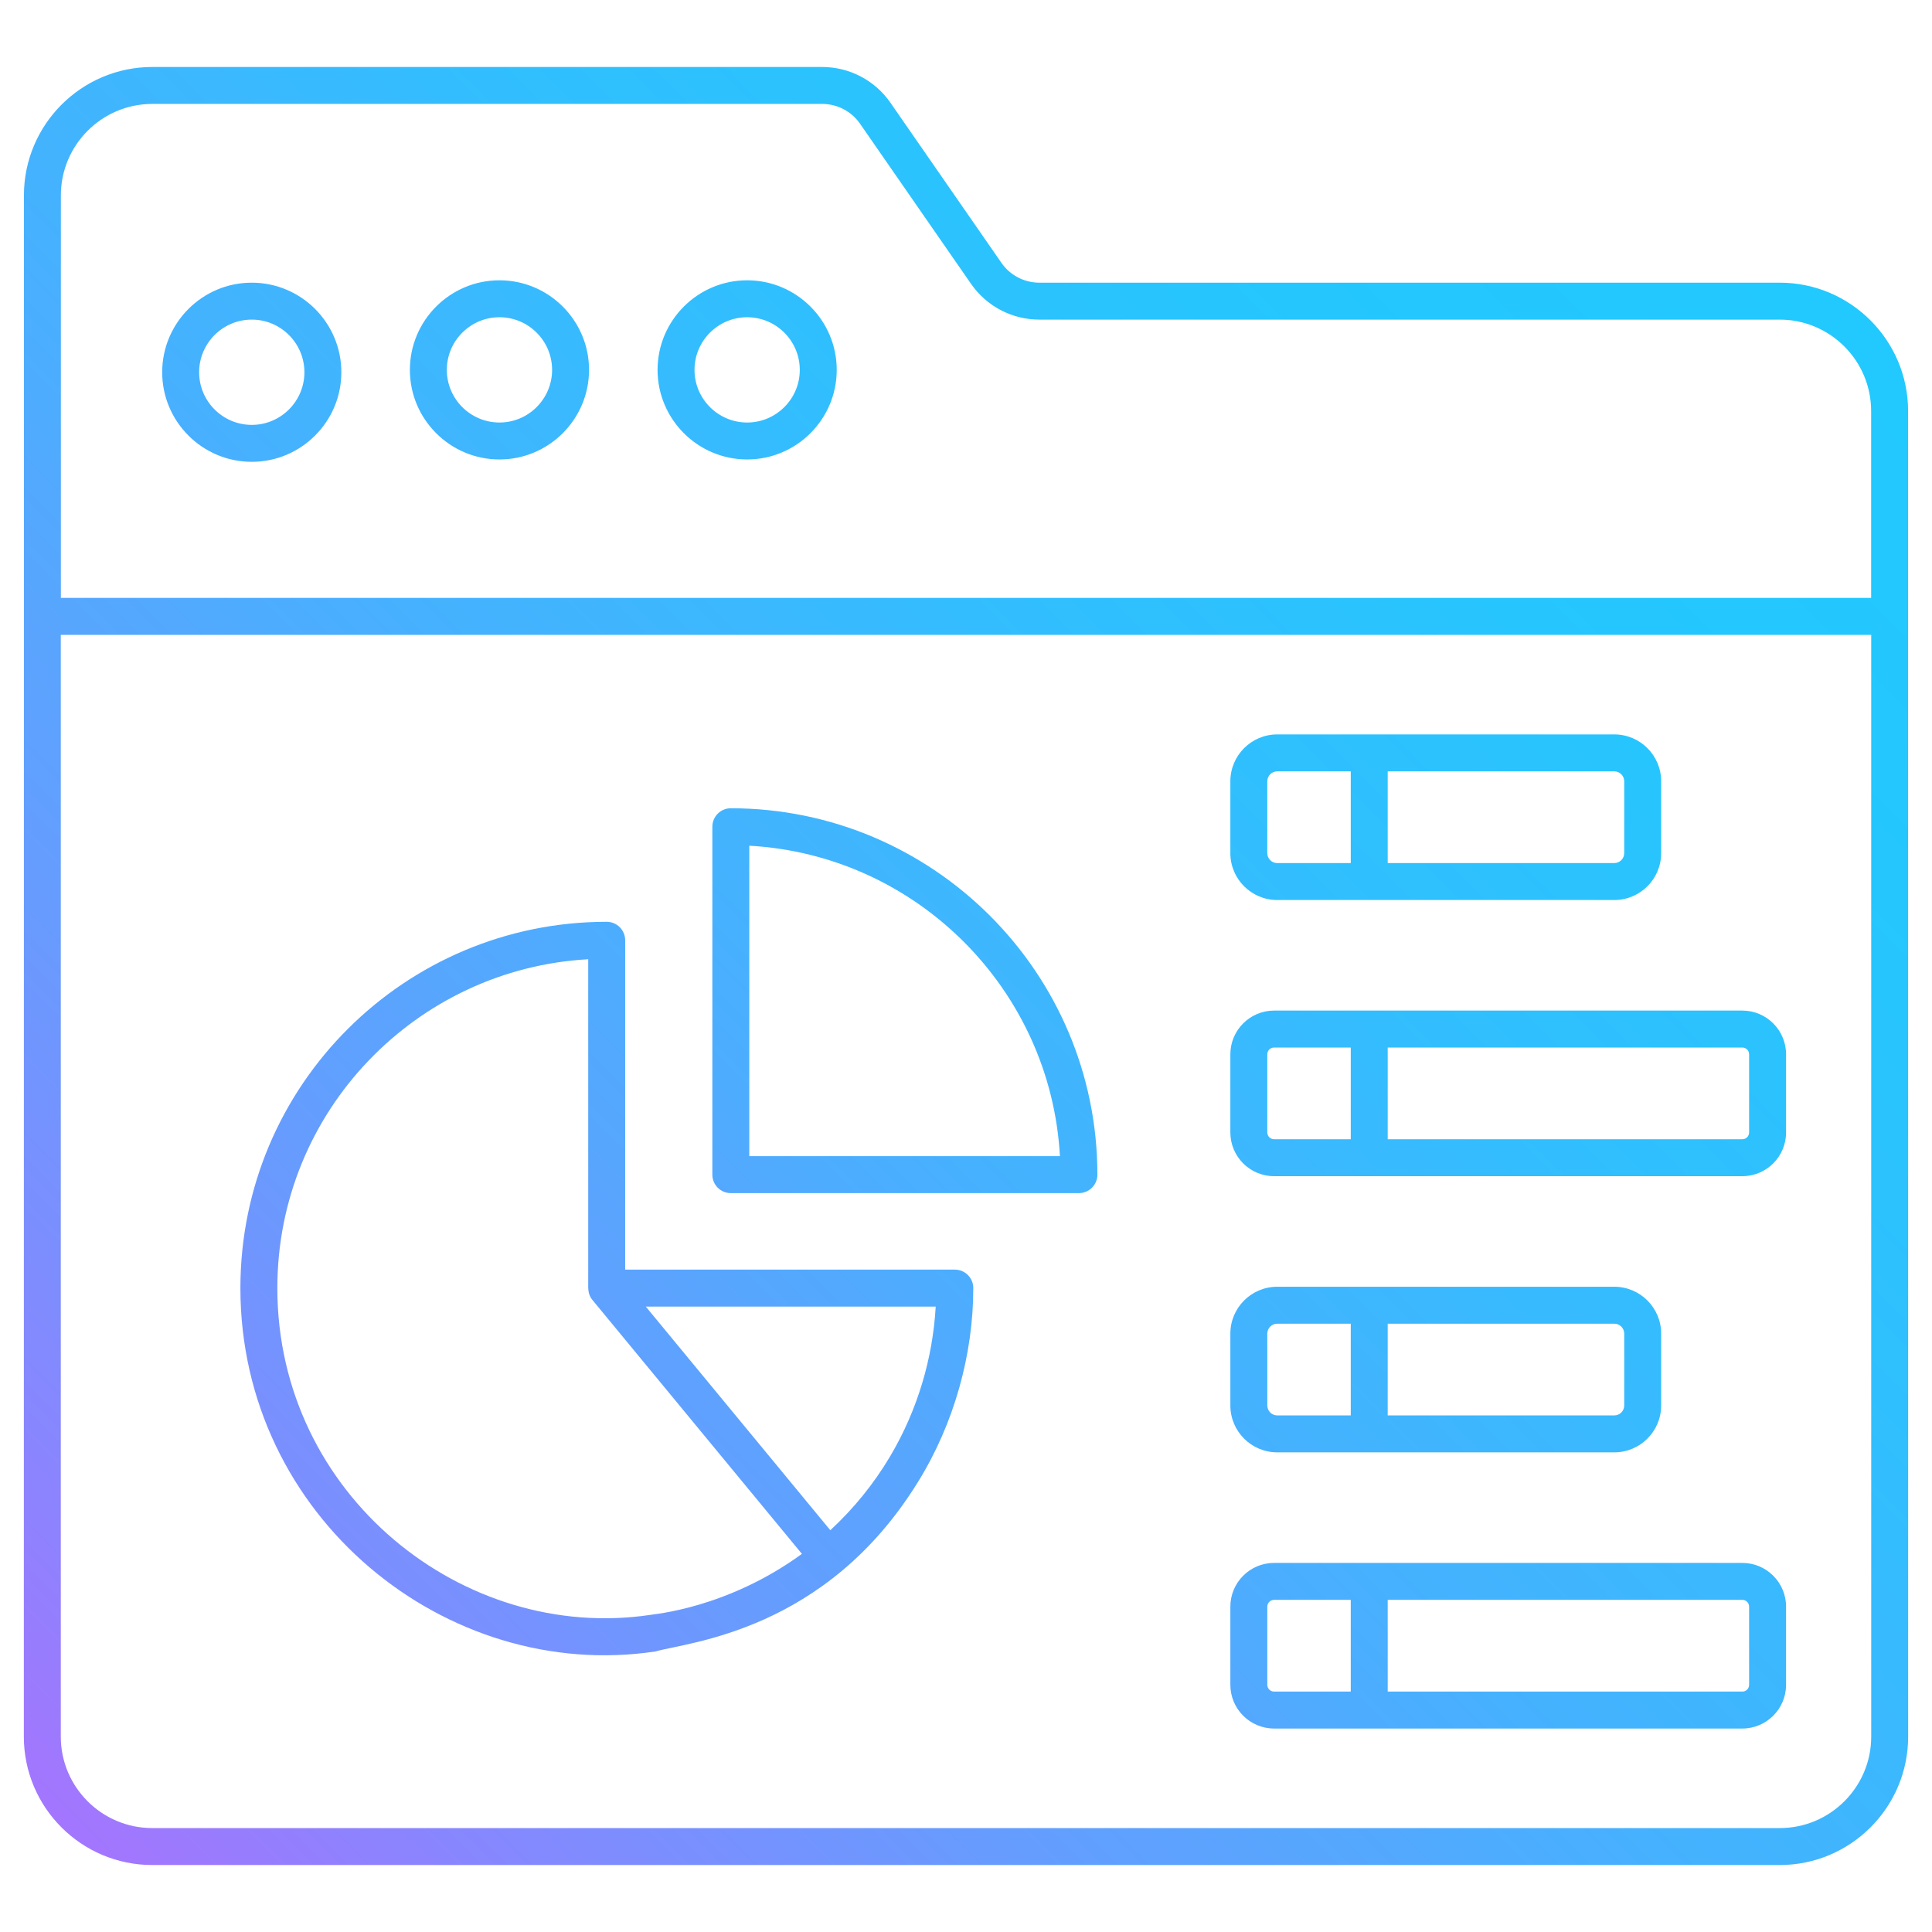 <svg enable-background="new 0 0 512 512" viewBox="0 0 512 512" xmlns="http://www.w3.org/2000/svg"
     xmlns:xlink="http://www.w3.org/1999/xlink">
    <linearGradient id="SVGID_1_" gradientUnits="userSpaceOnUse" x1="22.016" x2="461.405" y1="489.997" y2="50.608">
        <stop offset=".005" stop-color="#a276fe"/>
        <stop offset=".112" stop-color="#8886fe"/>
        <stop offset=".293" stop-color="#639efe"/>
        <stop offset=".474" stop-color="#46b1fe"/>
        <stop offset=".654" stop-color="#32befe"/>
        <stop offset=".83" stop-color="#25c6fe"/>
        <stop offset="1" stop-color="#21c9fe"/>
    </linearGradient>
    <g id="_x31_3_Web">
        <path d="m505.663 108.935c0-18.761-15.266-34.024-34.026-34.024h-196.212c-4.002 0-7.755-1.965-10.035-5.254l-29.42-42.441c-4.109-5.926-10.867-9.466-18.082-9.466h-177.522c-18.763 0-34.026 15.263-34.026 34.026-.002 38.441-.022 407.115-.022 408.453 0 18.761 15.261 34.021 34.021 34.021h431.321c18.761 0 34.021-15.261 34.021-34.021 0-15.745-.015-288.608-.018-351.294zm-489.532-57.159c0-13.363 10.872-24.235 24.235-24.235h177.522c4.004 0 7.755 1.965 10.035 5.254l29.42 42.441c4.112 5.928 10.87 9.466 18.082 9.466h196.211c13.363 0 24.235 10.87 24.235 24.232v49.519h-479.74zm479.759 408.453c0 13.36-10.872 24.23-24.23 24.23h-431.32c-13.36 0-24.23-10.87-24.23-24.23v-291.979h479.78zm-429.169-385.318c-13.09 0-23.74 10.65-23.74 23.74s10.65 23.74 23.74 23.74 23.74-10.65 23.74-23.74-10.65-23.74-23.74-23.74zm0 37.688c-7.69 0-13.949-6.258-13.949-13.949s6.258-13.949 13.949-13.949 13.949 6.26 13.949 13.95-6.259 13.948-13.949 13.948zm65.641-38.317c-13.09 0-23.74 10.65-23.74 23.74s10.65 23.74 23.74 23.74 23.74-10.65 23.74-23.74-10.65-23.74-23.74-23.74zm0 37.689c-7.69 0-13.949-6.258-13.949-13.949s6.258-13.949 13.949-13.949 13.949 6.258 13.949 13.949-6.259 13.949-13.949 13.949zm65.64-37.689c-13.09 0-23.74 10.65-23.74 23.74s10.65 23.74 23.74 23.74 23.74-10.65 23.74-23.74-10.65-23.74-23.74-23.74zm0 37.689c-7.69 0-13.949-6.258-13.949-13.949s6.258-13.949 13.949-13.949c7.69 0 13.949 6.258 13.949 13.949s-6.259 13.949-13.949 13.949zm-24.309 325.685c8.635-2.488 45.085-5.234 69.566-44.898 9.611-15.483 14.673-33.875 14.673-51.4 0-2.704-2.192-4.896-4.896-4.896h-87.36v-87.279c0-2.704-2.192-4.896-4.896-4.896-53.368 0-97.073 43.206-97.073 97.071 0 60.629 54.569 104.618 109.986 96.298zm74.275-91.396c-.752 13.576-4.775 27.352-12.013 39.578-.041.07-.08.14-.121.21-4.257 7.146-9.554 13.714-15.794 19.479l-48.9-59.267zm-92.084-92.048v87.145c0 .033.019.061.019.095.02 1.086.356 2.157 1.073 3.027l55.541 67.315c-19.935 14.532-39.477 15.977-40.156 16.163-49.5 7.398-98.863-31.747-98.863-86.6 0-46.982 36.955-84.642 82.386-87.145zm37.789 61.976h92.251c2.706 0 4.896-2.192 4.896-4.896 0-53.537-43.581-97.094-97.147-97.094-2.704 0-4.896 2.192-4.896 4.896v92.199c0 2.703 2.192 4.895 4.896 4.895zm4.896-92.063c44.277 2.457 79.866 38.021 82.324 82.271h-82.324zm139.908 14.391h89.328c6.851 0 12.421-5.57 12.421-12.419v-19.05c0-6.849-5.57-12.419-12.421-12.419-20.953 0-68.385 0-89.328 0-6.851 0-12.421 5.57-12.421 12.419v19.05c0 6.849 5.57 12.419 12.421 12.419zm91.957-31.468v19.05c0 1.449-1.181 2.627-2.63 2.627h-60.049v-24.305h60.049c1.449 0 2.63 1.179 2.63 2.628zm-94.587 0c0-1.449 1.181-2.627 2.63-2.627h19.487v24.304h-19.487c-1.449 0-2.63-1.179-2.63-2.627zm1.798 104.655h124.095c6.387 0 11.584-5.197 11.584-11.587v-20.714c0-6.39-5.197-11.587-11.584-11.587-70.065 0-53.801 0-124.095 0-6.392 0-11.589 5.197-11.589 11.587v20.714c0 6.39 5.197 11.587 11.589 11.587zm125.888-32.3v20.714c0 .99-.803 1.795-1.793 1.795h-93.984v-24.304h93.984c.989 0 1.793.805 1.793 1.795zm-127.686 0c0-.99.808-1.795 1.798-1.795h20.319v24.304h-20.319c-.99 0-1.798-.806-1.798-1.795zm2.63 105.487h89.328c6.851 0 12.421-5.57 12.421-12.419v-19.05c0-6.849-5.57-12.419-12.421-12.419-20.953 0-68.385 0-89.328 0-6.851 0-12.421 5.57-12.421 12.419v19.05c0 6.85 5.57 12.419 12.421 12.419zm91.957-31.468v19.05c0 1.449-1.181 2.627-2.63 2.627h-60.049v-24.304h60.049c1.449 0 2.63 1.178 2.63 2.627zm-94.587 0c0-1.449 1.181-2.627 2.63-2.627h19.487v24.304h-19.487c-1.449 0-2.63-1.179-2.63-2.627zm1.798 104.656h124.095c6.387 0 11.584-5.197 11.584-11.587v-20.714c0-6.39-5.197-11.587-11.584-11.587-70.065 0-53.801 0-124.095 0-6.392 0-11.589 5.197-11.589 11.587v20.714c0 6.39 5.197 11.587 11.589 11.587zm125.888-32.301v20.714c0 .99-.803 1.795-1.793 1.795h-93.984v-24.304h93.984c.989 0 1.793.806 1.793 1.795zm-127.686 0c0-.99.808-1.795 1.798-1.795h20.319v24.304h-20.319c-.99 0-1.798-.806-1.798-1.795z"
              fill="url(#SVGID_1_)"/>
    </g>
    <g id="Layer_1"/>
</svg>